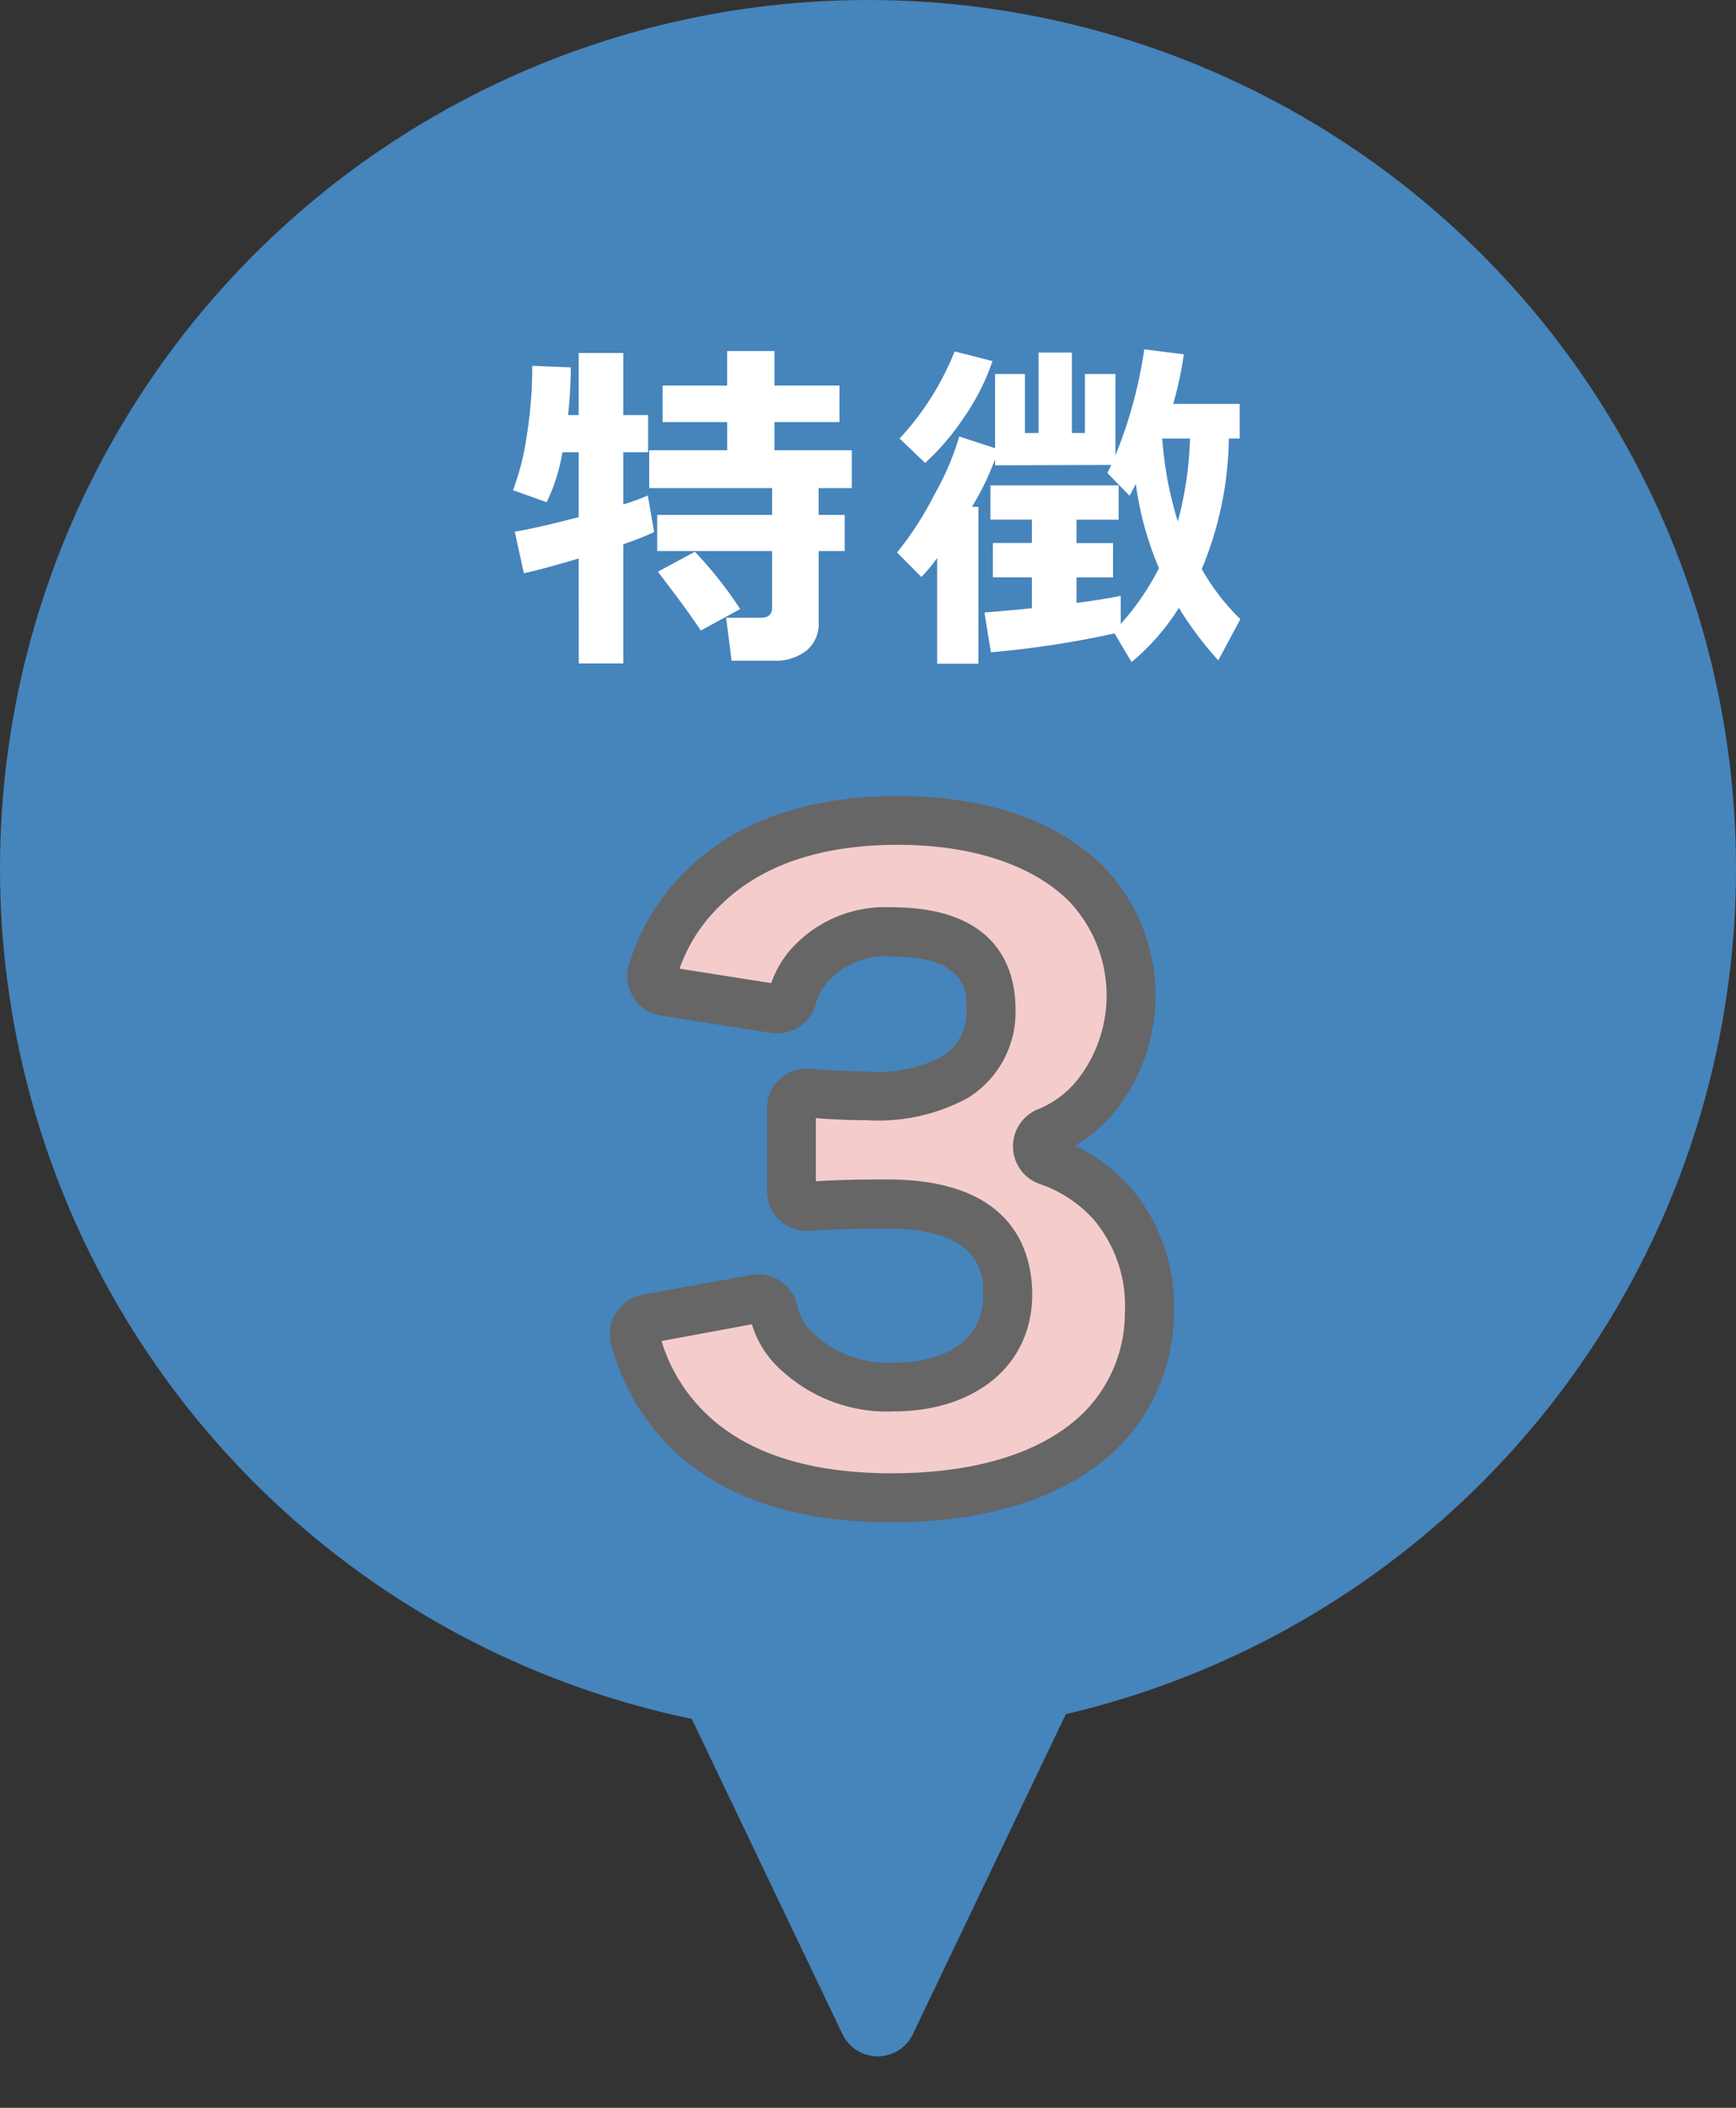 <svg xmlns="http://www.w3.org/2000/svg" width="89" height="108" viewBox="0 0 89 108"><rect x="0" y="0" width="89" height="108" fill="#333333" stroke="none"/><g transform="translate(-639 -1584)"><circle cx="44.5" cy="44.5" r="44.5" transform="translate(639 1584)" fill="#4684bc"/><path d="M9.2,3.773a2,2,0,0,1,3.609,0l7.827,16.365A2,2,0,0,1,18.827,23H3.173a2,2,0,0,1-1.8-2.863Z" transform="translate(695 1692) rotate(180)" fill="#4684bc"/><path d="M-3.027-1.116A1.782,1.782,0,0,1-3.651.334a2.573,2.573,0,0,1-1.7.519H-7.492l-.281-2.2H-5.98q.563,0,.563-.527V-4.764h-5.889V-6.618h5.889V-7.989h-6.3V-9.932h4v-1.441h-3.313v-1.872H-7.72v-1.767h2.426v1.767h3.331v1.872H-5.295v1.441h3.964v1.942h-1.7v1.371h1.336v1.854H-3.027Zm-8.437-4.623a14.5,14.5,0,0,1-1.582.624V.993h-2.285V-4.386q-1.854.554-2.812.756l-.466-2.127q1.169-.193,3.278-.747V-9.826h-.835a9.326,9.326,0,0,1-.809,2.558L-18.7-7.884A13.138,13.138,0,0,0-18-10.63a22.307,22.307,0,0,0,.286-3.625l1.978.079a23.807,23.807,0,0,1-.141,2.443h.545v-3.182h2.285v3.182h1.274v1.907h-1.274v2.672a10.754,10.754,0,0,0,1.257-.457Zm4.412,3.946-2.021,1.1q-.668-1.02-2.2-3.015l1.9-1.02A20.743,20.743,0,0,1-7.052-1.793Zm12.215,2.8H3.045V-4.412a7.85,7.85,0,0,1-.809.976L.988-4.693A16.162,16.162,0,0,0,2.9-7.651a14.048,14.048,0,0,0,1.279-2.984l1.837.6v-3.8H7.545v3.023h.7v-4.122H9.953v4.122h.668v-3.023h1.564v4.166A22.966,22.966,0,0,0,13.662-15.1l2.03.255a18.906,18.906,0,0,1-.545,2.54h3.41v1.775H18a17.989,17.989,0,0,1-1.389,6.688,11.51,11.51,0,0,0,1.978,2.566L17.459.835a17.728,17.728,0,0,1-2.021-2.689A11.621,11.621,0,0,1,13.011.923l-.87-1.468A49.25,49.25,0,0,1,5.8.422L5.47-1.617Q6.56-1.7,7.9-1.837V-3.419h-2V-5.177h2v-1.2H5.778V-8.13h6.574v1.758H10.19v1.2h1.872v1.758H10.19v1.31q1.556-.211,2.268-.369v1.441a13.266,13.266,0,0,0,1.96-2.856,16.481,16.481,0,0,1-1.187-4.315q-.167.334-.325.6L11.772-8.763l.2-.413-5.959.018v-.316A13.715,13.715,0,0,1,4.829-7.031h.334ZM15.384-6.284a18.378,18.378,0,0,0,.624-4.245H14.585A18.746,18.746,0,0,0,15.384-6.284ZM5.883-14.5a11.58,11.58,0,0,1-1.472,2.9,12.614,12.614,0,0,1-1.982,2.32L1.12-10.529a14.392,14.392,0,0,0,2.821-4.465Z" transform="translate(684 1617)" fill="#fff"/><g transform="translate(670.263 1624.786)"><path d="M2386.626,3528.972a.792.792,0,0,1,.9.574,4.093,4.093,0,0,0,1.338,2.229,6.747,6.747,0,0,0,4.812,1.713c3.588,0,5.873-1.835,5.873-4.731,0-3.058-2.08-4.649-6.158-4.649-1.649,0-2.872.027-4.077.123a.791.791,0,0,1-.858-.787V3519.2a.788.788,0,0,1,.867-.784c.988.1,2.034.145,3.007.145a8.55,8.55,0,0,0,4.486-.938,3.919,3.919,0,0,0,1.876-3.507c0-2.651-1.713-3.956-5.1-3.956a5.263,5.263,0,0,0-4.282,1.794,4.489,4.489,0,0,0-.824,1.594.793.793,0,0,1-.875.542l-5.649-.889a.792.792,0,0,1-.619-1.052,10.073,10.073,0,0,1,2.544-4.192c2.325-2.324,5.669-3.507,10.032-3.507,4.16,0,7.544,1.142,9.665,3.263a8.263,8.263,0,0,1,.489,10.848,6.275,6.275,0,0,1-2.533,1.864.79.79,0,0,0,.058,1.467,7.806,7.806,0,0,1,3.291,2.175,8.06,8.06,0,0,1,1.917,5.627,8.519,8.519,0,0,1-2.488,5.995c-2.325,2.284-5.995,3.467-10.726,3.467-4.975,0-8.727-1.387-11.052-4.119a10.449,10.449,0,0,1-2.1-4.031.793.793,0,0,1,.611-1.021Z" transform="translate(-2379.152 -3503.197)" fill="#f5cccc"/><path d="M2390.854,3537.667c-5.393,0-9.433-1.534-12.007-4.561a11.617,11.617,0,0,1-2.342-4.463,2.047,2.047,0,0,1,1.581-2.637l5.683-1.033.254-.013a2.054,2.054,0,0,1,1.973,1.508,2.853,2.853,0,0,0,.97,1.632,5.55,5.55,0,0,0,3.97,1.389c2.891,0,4.618-1.3,4.618-3.476,0-.928,0-3.394-4.9-3.394-1.609,0-2.8.025-3.978.119a2.142,2.142,0,0,1-1.605-.584,2.027,2.027,0,0,1-.607-1.453v-4.243a2.046,2.046,0,0,1,2.043-2.043c1.149.1,2.152.149,3.086.149a7.086,7.086,0,0,0,3.8-.734,2.693,2.693,0,0,0,1.306-2.456c0-.877,0-2.7-3.843-2.7a4.055,4.055,0,0,0-3.3,1.315,3.271,3.271,0,0,0-.617,1.208,2.044,2.044,0,0,1-1.946,1.418h-.1l-.219-.025-5.65-.889a2.047,2.047,0,0,1-1.6-2.718,11.249,11.249,0,0,1,2.837-4.653c2.571-2.571,6.245-3.875,10.919-3.875,4.529,0,8.178,1.255,10.552,3.63a9.514,9.514,0,0,1,.544,12.563,7.332,7.332,0,0,1-2.032,1.719,8.946,8.946,0,0,1,2.83,2.109,9.322,9.322,0,0,1,2.248,6.477,9.787,9.787,0,0,1-2.867,6.894C2399.911,3536.343,2395.9,3537.667,2390.854,3537.667Zm-11.794-9.288a8.566,8.566,0,0,0,1.7,3.1c2.075,2.439,5.471,3.676,10.095,3.676,4.373,0,7.778-1.074,9.846-3.107a7.234,7.234,0,0,0,2.112-5.1,6.847,6.847,0,0,0-1.611-4.807,6.55,6.55,0,0,0-2.767-1.815,2.044,2.044,0,0,1-.131-3.8,5.021,5.021,0,0,0,2.072-1.522,7.008,7.008,0,0,0-.417-9.151c-1.867-1.867-4.985-2.9-8.778-2.9-3.984,0-7.061,1.056-9.145,3.14a8.315,8.315,0,0,0-2.054,3.206l4.7.74a5.425,5.425,0,0,1,.909-1.62,6.482,6.482,0,0,1,5.262-2.266c5.527,0,6.352,3.265,6.352,5.211a5.154,5.154,0,0,1-2.459,4.567,9.585,9.585,0,0,1-5.157,1.132c-.847,0-1.747-.035-2.619-.105v3.234c1.064-.07,2.206-.092,3.68-.092,6.449,0,7.412,3.7,7.412,5.9,0,3.58-2.864,5.985-7.127,5.985a7.975,7.975,0,0,1-5.684-2.065,5.115,5.115,0,0,1-1.558-2.4Z" transform="translate(-2376.407 -3500.452)" fill="#666"/></g></g></svg>